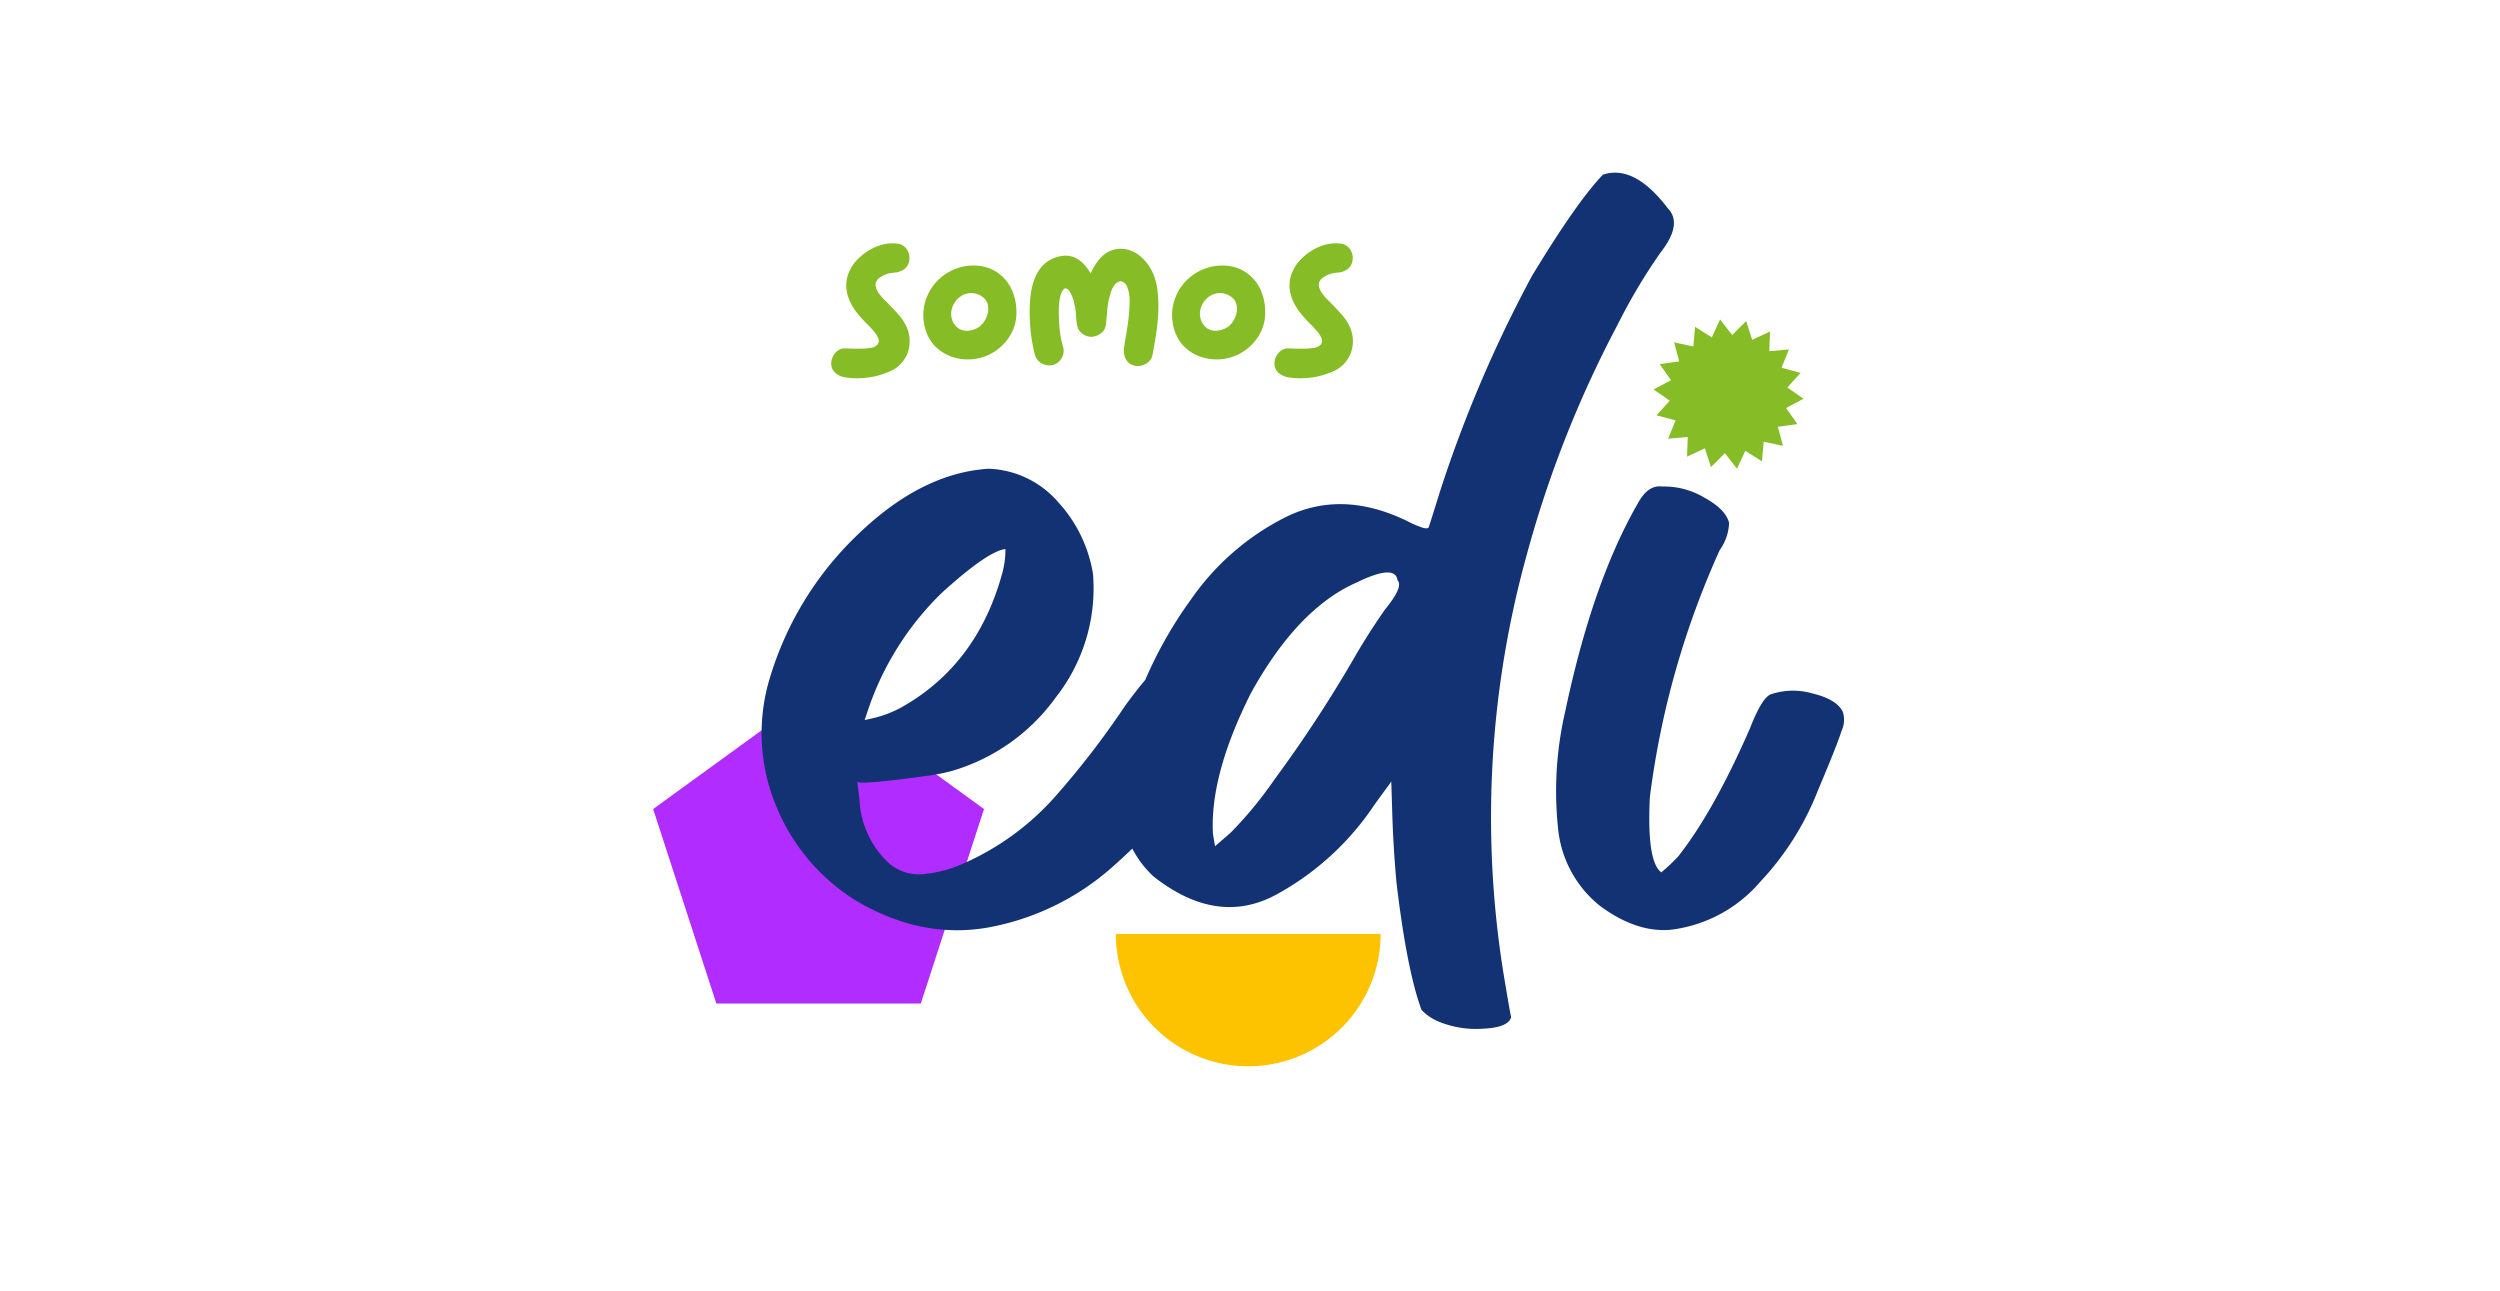 <svg xmlns="http://www.w3.org/2000/svg" xmlns:xlink="http://www.w3.org/1999/xlink" width="333" height="172" viewBox="0 0 333 172">
  <defs>
    <filter id="Rectángulo_863" x="0" y="0" width="333" height="172" filterUnits="userSpaceOnUse">
      <feOffset dy="3" input="SourceAlpha"/>
      <feGaussianBlur stdDeviation="3" result="blur"/>
      <feFlood flood-opacity="0.161"/>
      <feComposite operator="in" in2="blur"/>
      <feComposite in="SourceGraphic"/>
    </filter>
    <clipPath id="clip-path">
      <rect id="Rectángulo_903" data-name="Rectángulo 903" width="158.635" height="119.029" fill="none"/>
    </clipPath>
  </defs>
  <g id="Grupo_1989" data-name="Grupo 1989" transform="translate(-167 -1584.696)">
    <g transform="matrix(1, 0, 0, 1, 167, 1584.7)" filter="url(#Rectángulo_863)">
      <rect id="Rectángulo_863-2" data-name="Rectángulo 863" width="315" height="154" rx="20" transform="translate(9 6)" fill="#fff"/>
    </g>
    <g id="Grupo_1991" data-name="Grupo 1991" transform="translate(254 1607.696)">
      <g id="Grupo_1991-2" data-name="Grupo 1991" clip-path="url(#clip-path)">
        <path id="Trazado_1368" data-name="Trazado 1368" d="M58.9,28.642q.565.565,1.115,1.214a6.083,6.083,0,0,1,.889,1.383,4.6,4.6,0,0,1,.452,1.821,4.534,4.534,0,0,1-.268,1.721,4.326,4.326,0,0,1-.917,1.468,4.245,4.245,0,0,1-1.524,1.03,10.143,10.143,0,0,1-2.822.79,10.977,10.977,0,0,1-2.935,0,2.723,2.723,0,0,1-1.4-.593,1.63,1.63,0,0,1-.579-1.327,1.869,1.869,0,0,1,.155-.733,2.328,2.328,0,0,1,.423-.663,1.782,1.782,0,0,1,.635-.452,1.412,1.412,0,0,1,.762-.1q.254,0,.621.014t.79.014q.423,0,.861-.014a7.473,7.473,0,0,0,.833-.071,1.579,1.579,0,0,0,1.129-.508.866.866,0,0,0,.056-.8,3.289,3.289,0,0,0-.579-.917q-.41-.479-.8-.875a16.094,16.094,0,0,1-1.383-1.51,7.591,7.591,0,0,1-1.045-1.693,5.3,5.3,0,0,1-.451-1.863,4.411,4.411,0,0,1,.4-2.018,5.181,5.181,0,0,1,1.045-1.566,7.374,7.374,0,0,1,1.609-1.284,6.823,6.823,0,0,1,1.919-.776,4.984,4.984,0,0,1,2-.07,1.735,1.735,0,0,1,.705.325,1.82,1.82,0,0,1,.494.578,1.975,1.975,0,0,1,.226.734,2.293,2.293,0,0,1-.042.762,1.687,1.687,0,0,1-.776,1.072,2.666,2.666,0,0,1-1.256.367,3.845,3.845,0,0,0-1.016.212,2.773,2.773,0,0,0-.9.494,1.1,1.1,0,0,0-.508.974,2.214,2.214,0,0,0,.41,1.03,6.686,6.686,0,0,0,.846.988q.493.48.833.847" transform="translate(-27.193 -10.784)" fill="#86bc25"/>
        <path id="Trazado_1369" data-name="Trazado 1369" d="M77.679,30.853a6.505,6.505,0,0,1,1.707-2.526,6.841,6.841,0,0,1,2.442-1.439,6.625,6.625,0,0,1,2.71-.311,5.456,5.456,0,0,1,2.512.861A5.555,5.555,0,0,1,88.9,29.5a7.075,7.075,0,0,1,.748,3.3,5.7,5.7,0,0,1-.861,3.1,6.545,6.545,0,0,1-6.153,3.133,6.6,6.6,0,0,1-1.891-.451,5.7,5.7,0,0,1-1.679-1.045,4.75,4.75,0,0,1-1.1-1.411,6.233,6.233,0,0,1-.593-1.707,6.821,6.821,0,0,1-.1-1.806,5.949,5.949,0,0,1,.409-1.764m7.084,3.81a2.855,2.855,0,0,0,.691-.818,3.239,3.239,0,0,0,.4-1.058,2.5,2.5,0,0,0-.042-1.087,1.705,1.705,0,0,0-.593-.9,2.483,2.483,0,0,0-3.189,0,2.784,2.784,0,0,0-.677.79,2.871,2.871,0,0,0-.367,1,2.528,2.528,0,0,0,.056,1.058,2.214,2.214,0,0,0,.536.96,1.64,1.64,0,0,0,.692.494,2.151,2.151,0,0,0,.846.141,3.023,3.023,0,0,0,1.651-.579" transform="translate(-41.26 -14.18)" fill="#86bc25"/>
        <path id="Trazado_1370" data-name="Trazado 1370" d="M117.029,23.043a3.718,3.718,0,0,1,1.736-1.143,3.635,3.635,0,0,1,1.877-.042,4.335,4.335,0,0,1,1.75.9,6.011,6.011,0,0,1,1.383,1.665,7.524,7.524,0,0,1,.874,2.71,17.408,17.408,0,0,1,.127,3.062,27.033,27.033,0,0,1-.31,3.062q-.24,1.5-.466,2.681a1.535,1.535,0,0,1-.339.691,2.07,2.07,0,0,1-.593.48,2.172,2.172,0,0,1-.734.24,1.9,1.9,0,0,1-.734-.028,1.688,1.688,0,0,1-1.171-.917,2.631,2.631,0,0,1-.211-1.51q.112-.733.3-1.806t.311-2.2a19.53,19.53,0,0,0,.127-2.187,4.79,4.79,0,0,0-.282-1.764,1.39,1.39,0,0,0-.466-.692.717.717,0,0,0-.621-.127,1.321,1.321,0,0,0-.649.48,3.006,3.006,0,0,0-.522,1.129,8.489,8.489,0,0,0-.423,2.131q-.085,1.143-.226,2.159a1.574,1.574,0,0,1-.72,1.058,2.139,2.139,0,0,1-1.2.41,1.949,1.949,0,0,1-1.157-.41,1.725,1.725,0,0,1-.706-1.058,7.64,7.64,0,0,1-.155-1.3,8.991,8.991,0,0,0-.211-1.552,4.934,4.934,0,0,0-.72-1.835q-.381-.451-.677-.226a1.868,1.868,0,0,0-.494,1.016,7.879,7.879,0,0,0-.2,1.891q0,1.158.1,2.342a12.628,12.628,0,0,0,.465,2.456,1.854,1.854,0,0,1-.184,1.5,1.957,1.957,0,0,1-1.171.931,1.988,1.988,0,0,1-.748.028,2.155,2.155,0,0,1-.72-.24,1.883,1.883,0,0,1-.578-.48,1.915,1.915,0,0,1-.353-.691,22.076,22.076,0,0,1-.565-3.217,24.015,24.015,0,0,1-.113-3.274,15.226,15.226,0,0,1,.17-1.807,8.506,8.506,0,0,1,.465-1.778,5.78,5.78,0,0,1,.875-1.538,4.029,4.029,0,0,1,1.425-1.114,4.568,4.568,0,0,1,1.694-.452,3,3,0,0,1,1.4.268,3.815,3.815,0,0,1,1.157.847,6.282,6.282,0,0,1,.917,1.256A11.168,11.168,0,0,1,116.323,24a6.954,6.954,0,0,1,.706-.96" transform="translate(-57.495 -11.619)" fill="#86bc25"/>
        <path id="Trazado_1371" data-name="Trazado 1371" d="M148.8,30.853a6.5,6.5,0,0,1,1.707-2.526,6.841,6.841,0,0,1,2.442-1.439,6.625,6.625,0,0,1,2.71-.311,5.456,5.456,0,0,1,2.512.861,5.554,5.554,0,0,1,1.849,2.06,7.075,7.075,0,0,1,.748,3.3,5.7,5.7,0,0,1-.86,3.1,6.545,6.545,0,0,1-6.153,3.133,6.6,6.6,0,0,1-1.891-.451,5.7,5.7,0,0,1-1.679-1.045,4.749,4.749,0,0,1-1.1-1.411,6.233,6.233,0,0,1-.593-1.707,6.821,6.821,0,0,1-.1-1.806,5.948,5.948,0,0,1,.409-1.764m7.084,3.81a2.854,2.854,0,0,0,.691-.818,3.24,3.24,0,0,0,.4-1.058,2.5,2.5,0,0,0-.042-1.087,1.7,1.7,0,0,0-.593-.9,2.483,2.483,0,0,0-3.189,0,2.785,2.785,0,0,0-.677.79,2.871,2.871,0,0,0-.367,1,2.527,2.527,0,0,0,.056,1.058,2.213,2.213,0,0,0,.536.96,1.64,1.64,0,0,0,.692.494,2.151,2.151,0,0,0,.846.141,3.023,3.023,0,0,0,1.651-.579" transform="translate(-79.247 -14.18)" fill="#86bc25"/>
        <path id="Trazado_1372" data-name="Trazado 1372" d="M185.631,28.642q.565.565,1.115,1.214a6.083,6.083,0,0,1,.889,1.383,4.6,4.6,0,0,1,.452,1.821,4.533,4.533,0,0,1-.268,1.721,4.327,4.327,0,0,1-.917,1.468,4.244,4.244,0,0,1-1.524,1.03,10.143,10.143,0,0,1-2.822.79,10.977,10.977,0,0,1-2.935,0,2.723,2.723,0,0,1-1.4-.593,1.63,1.63,0,0,1-.579-1.327,1.869,1.869,0,0,1,.155-.733,2.328,2.328,0,0,1,.423-.663,1.782,1.782,0,0,1,.635-.452,1.412,1.412,0,0,1,.762-.1q.254,0,.621.014t.79.014q.423,0,.861-.014a7.472,7.472,0,0,0,.833-.071,1.579,1.579,0,0,0,1.129-.508.866.866,0,0,0,.056-.8,3.29,3.29,0,0,0-.579-.917q-.41-.479-.8-.875a16.094,16.094,0,0,1-1.383-1.51,7.591,7.591,0,0,1-1.045-1.693,5.3,5.3,0,0,1-.451-1.863,4.412,4.412,0,0,1,.4-2.018,5.183,5.183,0,0,1,1.045-1.566,7.375,7.375,0,0,1,1.609-1.284,6.824,6.824,0,0,1,1.919-.776,4.984,4.984,0,0,1,2-.07,1.735,1.735,0,0,1,.705.325,1.82,1.82,0,0,1,.494.578,1.975,1.975,0,0,1,.226.734,2.292,2.292,0,0,1-.042.762,1.687,1.687,0,0,1-.776,1.072,2.666,2.666,0,0,1-1.256.367,3.844,3.844,0,0,0-1.016.212,2.773,2.773,0,0,0-.9.494,1.1,1.1,0,0,0-.508.974,2.214,2.214,0,0,0,.41,1.03,6.68,6.68,0,0,0,.846.988q.493.48.833.847" transform="translate(-94.883 -10.784)" fill="#86bc25"/>
        <path id="Trazado_1373" data-name="Trazado 1373" d="M149.924,235.276a17.634,17.634,0,0,0,17.634-17.634H132.29a17.634,17.634,0,0,0,17.634,17.634" transform="translate(-70.658 -116.246)" fill="#fdc300"/>
        <path id="Trazado_1374" data-name="Trazado 1374" d="M22.034,147.6,0,163.6l8.417,25.9H35.652l8.417-25.9Z" transform="translate(0 -78.833)" fill="#b12cff"/>
        <path id="Trazado_1375" data-name="Trazado 1375" d="M145.025,20.268a76.541,76.541,0,0,1,5.695-9.585q3.053-3.888.972-5.972Q147.245-1.123,143.08.266q-3.474,3.615-9.446,13.474a172.7,172.7,0,0,0-12.223,28.613q-1.25,4.03-1.528,4.862c-.093.187-.371.208-.833.069a14.284,14.284,0,0,1-2.084-.9q-8.614-4.166-16.043-.555A33.839,33.839,0,0,0,88.145,56.937a55.438,55.438,0,0,0-6.027,10.625q-1.1,1.292-2.652,3.4a113.7,113.7,0,0,1-9.237,12.015A35.338,35.338,0,0,1,58.075,91.94,16.935,16.935,0,0,1,52.867,93.4a6.07,6.07,0,0,1-4.931-1.459,12.3,12.3,0,0,1-3.89-8.473l-.278-2.362q.137.28,2.986,0t5.764-.695a27.509,27.509,0,0,0,3.75-.694,26.066,26.066,0,0,0,13.96-9.862A23.509,23.509,0,0,0,75.16,53.464a18.49,18.49,0,0,0-4.584-9.514,12.852,12.852,0,0,0-9.306-4.515q-9.031.556-17.641,8.96A43.685,43.685,0,0,0,31.823,68.327a25.266,25.266,0,0,0,1.25,16.321,26.588,26.588,0,0,0,10.7,12.432q8.611,5,17.363,3.472a34.14,34.14,0,0,0,16.112-7.64q1.572-1.361,3.144-2.883a13.542,13.542,0,0,0,2.827,3.716q8.47,6.667,16.32,2.431a36.954,36.954,0,0,0,13.126-12.014l2.222-3.056.139,4.445q.138,4.447.556,9.029,1.387,11.666,3.334,16.945a6.883,6.883,0,0,0,2.222,1.529,13.137,13.137,0,0,0,5.9.972q3.4-.14,3.82-1.529-.14-.556-.695-3.888A131.013,131.013,0,0,1,132.8,51.381a148.683,148.683,0,0,1,12.224-31.113M45.3,71.244A39.2,39.2,0,0,1,55.02,55.965q6.111-5.554,8.473-5.833a11.84,11.84,0,0,1-.417,3.2Q59.743,65.55,49.6,71.244a15.361,15.361,0,0,1-3.611,1.389l-1.25.278ZM114.05,58.187q-1.947,2.781-3.75,5.834A175.9,175.9,0,0,1,99.327,80.828a52.678,52.678,0,0,1-5.833,7.084l-2.084,1.805-.278-1.667q-.417-7.777,5-18.612,6.25-11.389,14.168-14.862,5.136-2.5,5.417-.279.833.835-1.667,3.89" transform="translate(-16.569 0)" fill="#123274"/>
        <path id="Trazado_1376" data-name="Trazado 1376" d="M296.347,119.689q-.834-1.666-4.029-2.43a9.259,9.259,0,0,0-5.417.069q-1.25.28-2.916,4.583Q279.122,133.027,274.4,139a24.927,24.927,0,0,1-2.222,2.083q-1.947-1.386-1.528-10a114.529,114.529,0,0,1,9.306-32.92,6.652,6.652,0,0,0,1.25-3.611q-.416-1.8-3.333-3.4a10.449,10.449,0,0,0-5.556-1.458q-1.947-.277-3.333,2.361-5.974,10.419-9.585,27.5a47.111,47.111,0,0,0-.972,15.7,15.037,15.037,0,0,0,5.556,10.279q4.86,3.61,9.445,3.2A18.568,18.568,0,0,0,285.3,142.4a37.7,37.7,0,0,0,7.709-12.153q2.636-6.25,3.195-8.055a3.4,3.4,0,0,0,.139-2.5" transform="translate(-137.89 -47.89)" fill="#123274"/>
        <path id="Trazado_1377" data-name="Trazado 1377" d="M303.676,53.762,306,52.535l-2.153-1.5,1.763-1.947L303.07,48.4l.99-2.433-2.616.231.1-2.625-2.379,1.112-.806-2.5L296.5,44.049l-1.612-2.074-1.108,2.382-2.224-1.4-.227,2.617-2.568-.553.682,2.537-2.6.359,1.508,2.15-2.322,1.227,2.153,1.5-1.762,1.947,2.538.678-.99,2.433,2.616-.231-.1,2.625,2.38-1.112.805,2.5,1.856-1.858,1.612,2.074,1.108-2.381,2.224,1.4.227-2.617,2.568.553-.682-2.537,2.6-.359Z" transform="translate(-152.773 -22.419)" fill="#86bc25"/>
      </g>
    </g>
  </g>
</svg>
